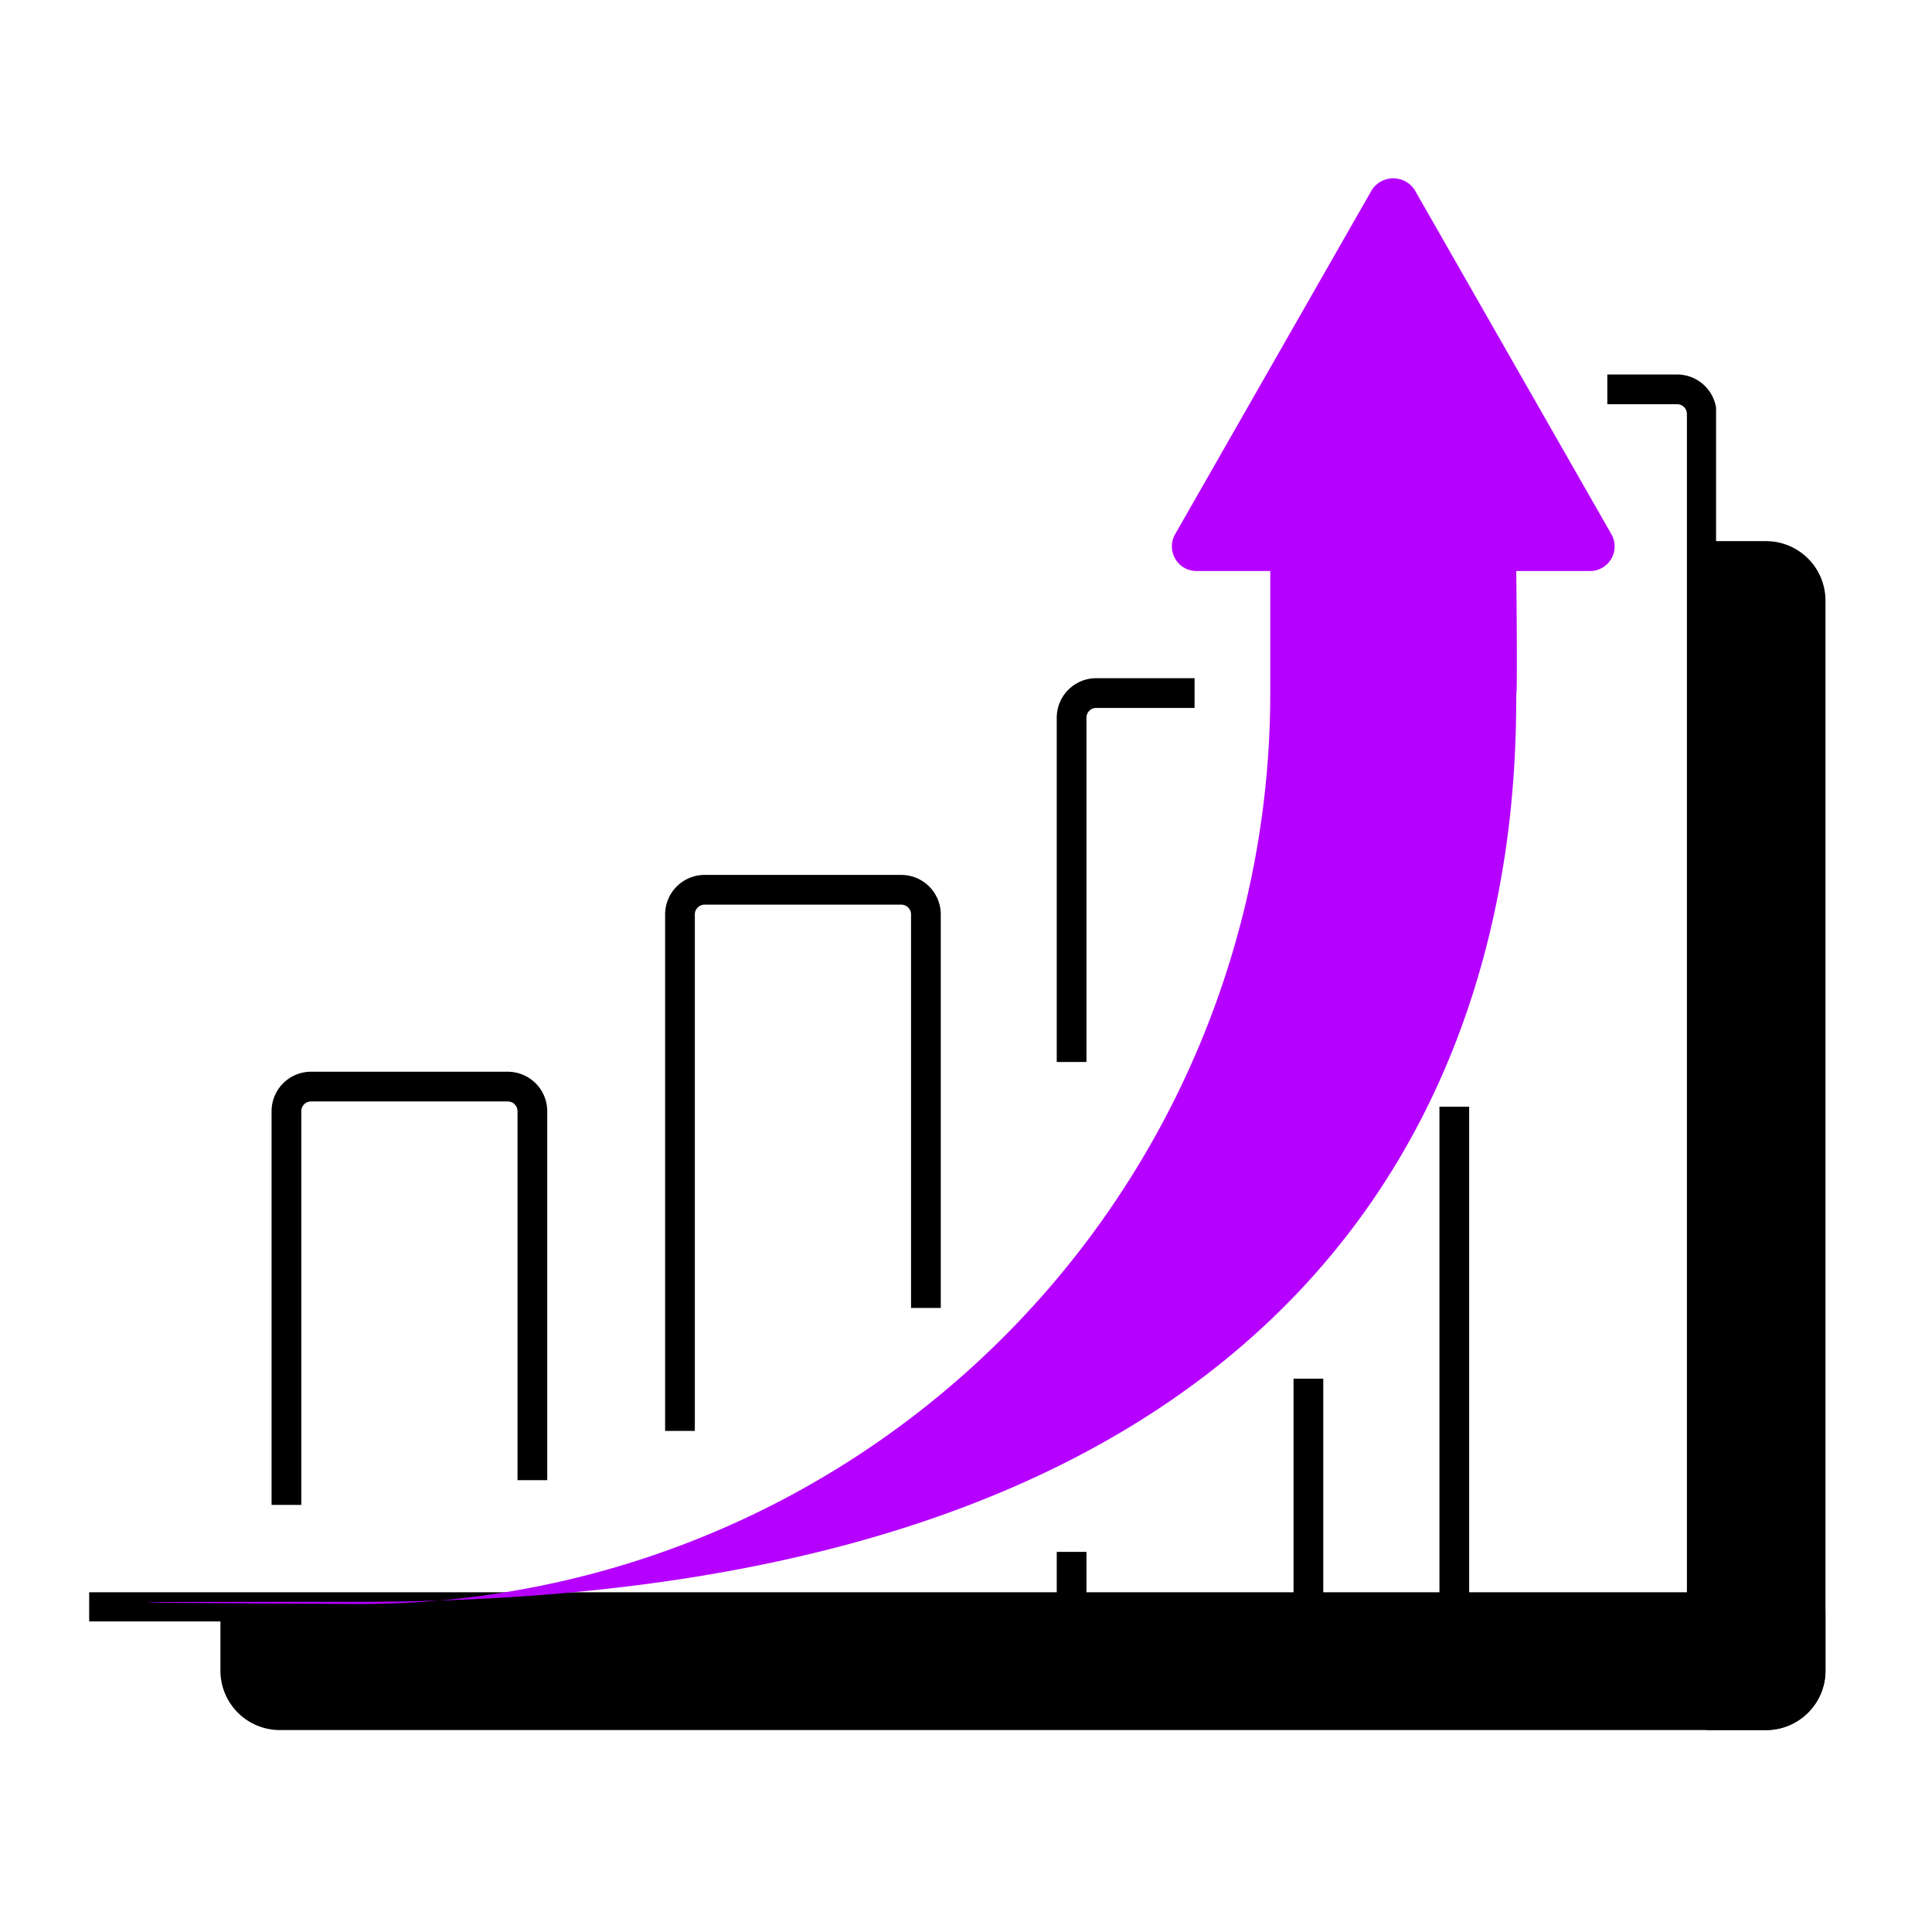 <svg xmlns="http://www.w3.org/2000/svg" xmlns:xlink="http://www.w3.org/1999/xlink" width="65" height="65" viewBox="0 0 65 65"><defs><clipPath id="a"><rect width="54.735" height="48.552" fill="none"></rect></clipPath></defs><g transform="translate(-905 -2161)"><rect width="65" height="65" transform="translate(905 2161)" fill="#fff"></rect><g transform="translate(9.416 17.206)"><g transform="translate(898.584 2149.794)"><g transform="translate(0 0)" clip-path="url(#a)"><path d="M.5,16.835h-1V0h1Z" transform="translate(45.928 31.235)"></path><path d="M.5,7.687h-1V0h1Z" transform="translate(41.02 40.384)"></path><path d="M.5,1.86h-1V0h1Z" transform="translate(33.053 46.211)"></path><path d="M21.138,43.059h-1V25.68a1.329,1.329,0,0,1,1.327-1.327h6.62a1.329,1.329,0,0,1,1.327,1.327V38.921h-1V25.68a.328.328,0,0,0-.327-.327h-6.62a.328.328,0,0,0-.327.327Z" transform="translate(-0.761 -0.917)"></path><path d="M7.391,45.8h-1V32.555a1.329,1.329,0,0,1,1.327-1.328h6.62a1.329,1.329,0,0,1,1.327,1.328V44.968h-1V32.555a.328.328,0,0,0-.327-.328H7.718a.328.328,0,0,0-.327.328Z" transform="translate(-0.254 -1.17)"></path><path d="M34.819,30.392h-1V18.807a1.329,1.329,0,0,1,1.327-1.327h3.31v1h-3.31a.328.328,0,0,0-.327.327Z" transform="translate(-1.266 -0.663)"></path><path d="M54.754,48.842H0v-1H53.754l0-39.644a.328.328,0,0,0-.327-.327H51.077v-1h2.347A1.329,1.329,0,0,1,54.752,8.2Z" transform="translate(0 -0.272)"></path><path d="M9.195,47.966A30.651,30.651,0,0,0,39.812,17.348V13.211H37.329a.827.827,0,0,1-.718-1.238L43.231.387a.86.86,0,0,1,1.437,0l6.62,11.586a.827.827,0,0,1-.718,1.238H48.088s.046,4.09,0,4.137c0,6.112-.905,30.543-38.931,30.543-16.055,0,.038.075.038.075" transform="translate(-0.075 0)" fill="#b500ff"></path></g></g><path d="M0,0H54a0,0,0,0,1,0,0V2a2,2,0,0,1-2,2H2A2,2,0,0,1,0,2V0A0,0,0,0,1,0,0Z" transform="translate(903 2198)"></path><path d="M2,0H38a2,2,0,0,1,2,2V4a0,0,0,0,1,0,0H0A0,0,0,0,1,0,4V2A2,2,0,0,1,2,0Z" transform="translate(957 2162) rotate(90)"></path></g></g></svg>